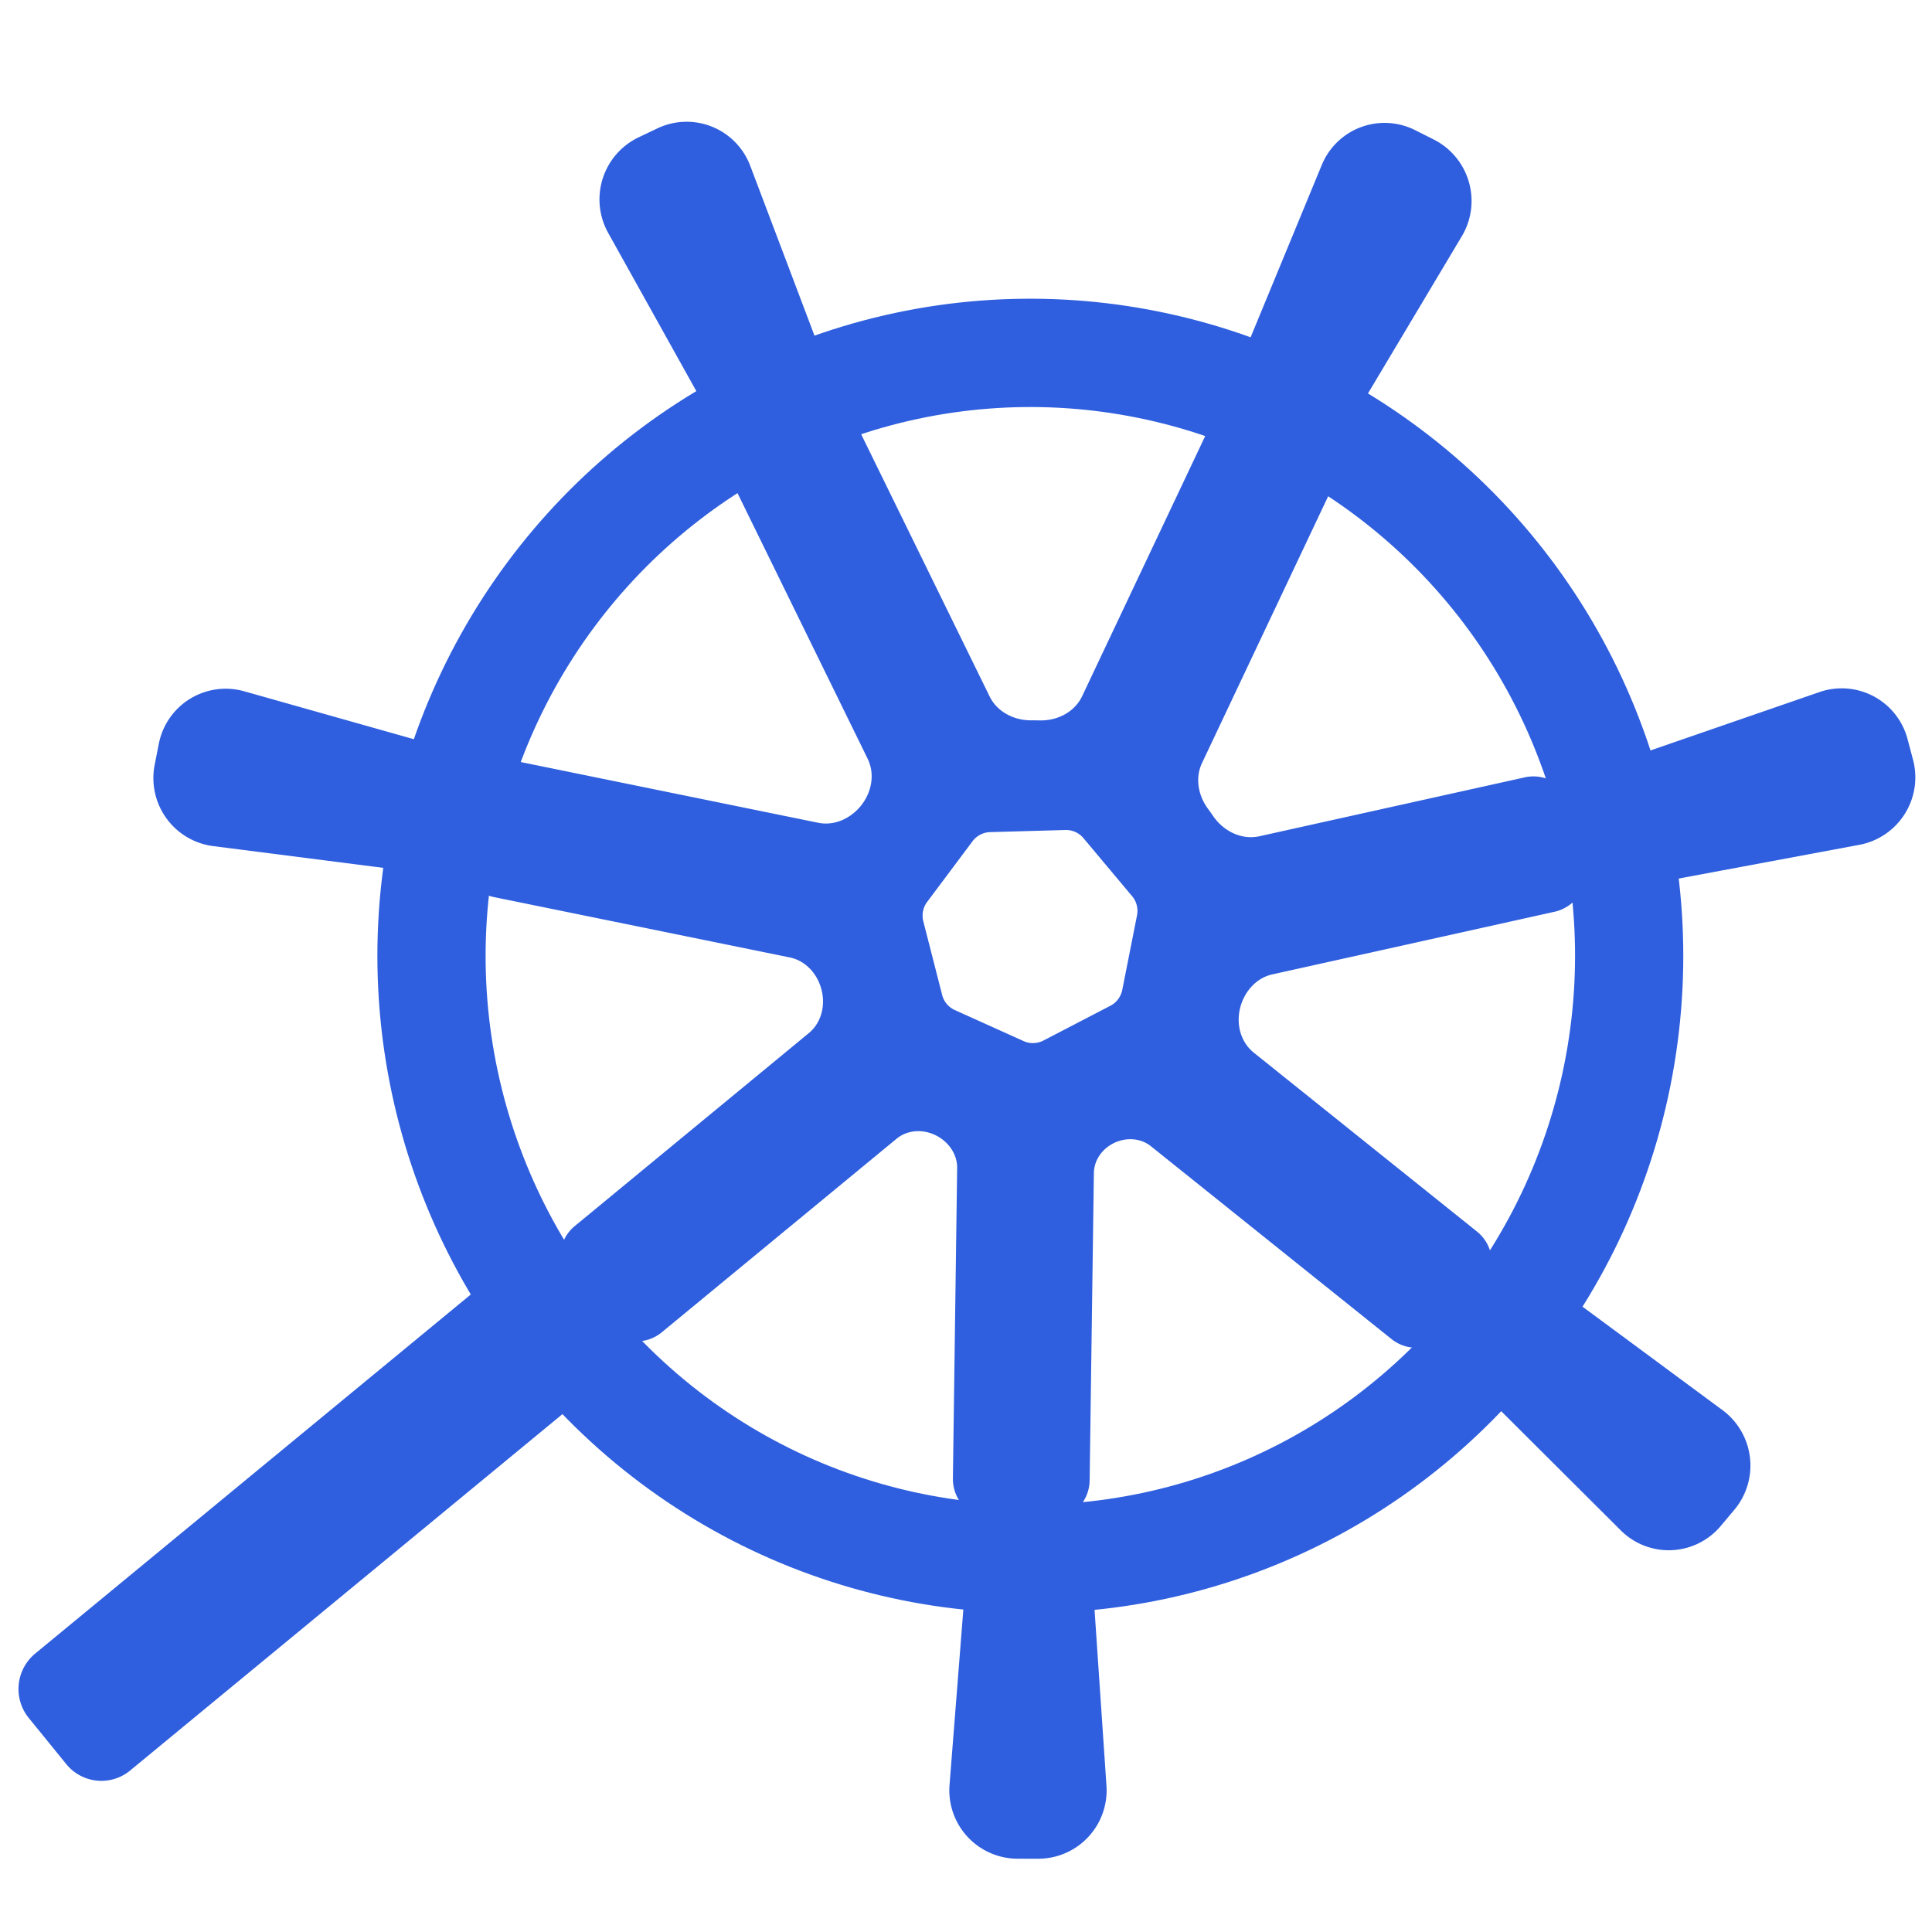 <svg width="128" height="128" fill="none" xmlns="http://www.w3.org/2000/svg"><ellipse rx="39.683" ry="39.941" transform="rotate(10.538 -309.223 401.764) skewX(.142)" stroke="#2F5FDE" stroke-width="7.173"/><path fill-rule="evenodd" clip-rule="evenodd" d="M86.792 29.258a2.65 2.65 0 0 1 1.25 3.52l-8.404 17.77c-.468.989-.259 2.151.391 3.032.114.154.224.31.332.468.688 1.013 1.888 1.62 3.081 1.355l17.581-3.902a2.647 2.647 0 0 1 3.157 2.021l.819 3.742a2.636 2.636 0 0 1-2.002 3.141l-18.711 4.153c-1.006.223-1.766 1.053-2.073 2.038-.354 1.14-.07 2.405.863 3.153L97.85 81.591a2.647 2.647 0 0 1 .425 3.705l-2.368 2.996a2.638 2.638 0 0 1-3.721.42l-15.933-12.77c-.651-.521-1.542-.594-2.311-.275-.843.35-1.458 1.135-1.47 2.05l-.281 20.367a2.634 2.634 0 0 1-2.672 2.601l-3.777-.052a2.65 2.65 0 0 1-2.61-2.686l.282-20.556c.013-.925-.575-1.75-1.403-2.166-.853-.43-1.883-.382-2.618.225L43.842 88.27a2.641 2.641 0 0 1-3.73-.377l-2.4-2.953a2.644 2.644 0 0 1 .365-3.708l15.506-12.783c.822-.678 1.105-1.79.857-2.828-.253-1.064-1.04-1.967-2.11-2.186l-19.616-4.003a2.65 2.65 0 0 1-2.067-3.119l.757-3.76a2.635 2.635 0 0 1 3.111-2.063l19.691 4.02c1.093.222 2.19-.297 2.872-1.178.682-.882.895-2.065.404-3.068l-9.064-18.5a2.64 2.64 0 0 1 1.193-3.528l3.397-1.688a2.645 2.645 0 0 1 3.55 1.21l9.005 18.379c.505 1.032 1.62 1.596 2.767 1.587.176-.002.352 0 .528.005 1.18.034 2.333-.54 2.838-1.608l8.16-17.25a2.636 2.636 0 0 1 3.524-1.249l3.412 1.636ZM67.817 68.975c.42.19.905.176 1.315-.037l4.436-2.305a1.51 1.51 0 0 0 .785-1.048l.978-4.943a1.512 1.512 0 0 0-.324-1.265l-3.224-3.847a1.508 1.508 0 0 0-1.198-.54l-4.985.14a1.51 1.51 0 0 0-1.167.605l-3.008 4.021a1.512 1.512 0 0 0-.254 1.28l1.249 4.882c.113.445.423.814.841 1.002l4.556 2.055Z" fill="#2F5FDE"/><path d="M8.626 117.299a2.995 2.995 0 0 1-4.236-.423l-2.485-3.056a3.046 3.046 0 0 1 .425-4.265L31.45 85.55a1.872 1.872 0 0 1 2.647.264l3.913 4.814a1.903 1.903 0 0 1-.265 2.665l-29.12 24.006ZM14.127 56.058a4.545 4.545 0 0 1-3.88-5.383l.275-1.399a4.516 4.516 0 0 1 5.662-3.475l12.222 3.452-1.694 8.414-12.585-1.61ZM40.29 15.424a4.559 4.559 0 0 1 2.022-6.327l1.239-.59a4.502 4.502 0 0 1 6.153 2.475l4.53 11.973-7.722 3.637-6.222-11.168ZM87.571 10.931a4.5 4.5 0 0 1 6.19-2.306l1.228.618a4.56 4.56 0 0 1 1.864 6.402l-6.555 10.98-7.61-3.87 4.883-11.824ZM120.54 45.853a4.512 4.512 0 0 1 5.839 3.11l.365 1.376a4.548 4.548 0 0 1-3.559 5.633l-12.482 2.33-2.165-8.304 12.002-4.145ZM114.124 93.427a4.568 4.568 0 0 1 .779 6.603l-.901 1.071a4.494 4.494 0 0 1-6.622.29l-9.032-9.003 5.536-6.528 10.24 7.567ZM73.306 118.31a4.53 4.53 0 0 1-4.525 4.836l-1.36-.002a4.53 4.53 0 0 1-4.512-4.886l1.006-12.779 8.525.048.866 12.783Z" fill="#2F5FDE"/></svg>